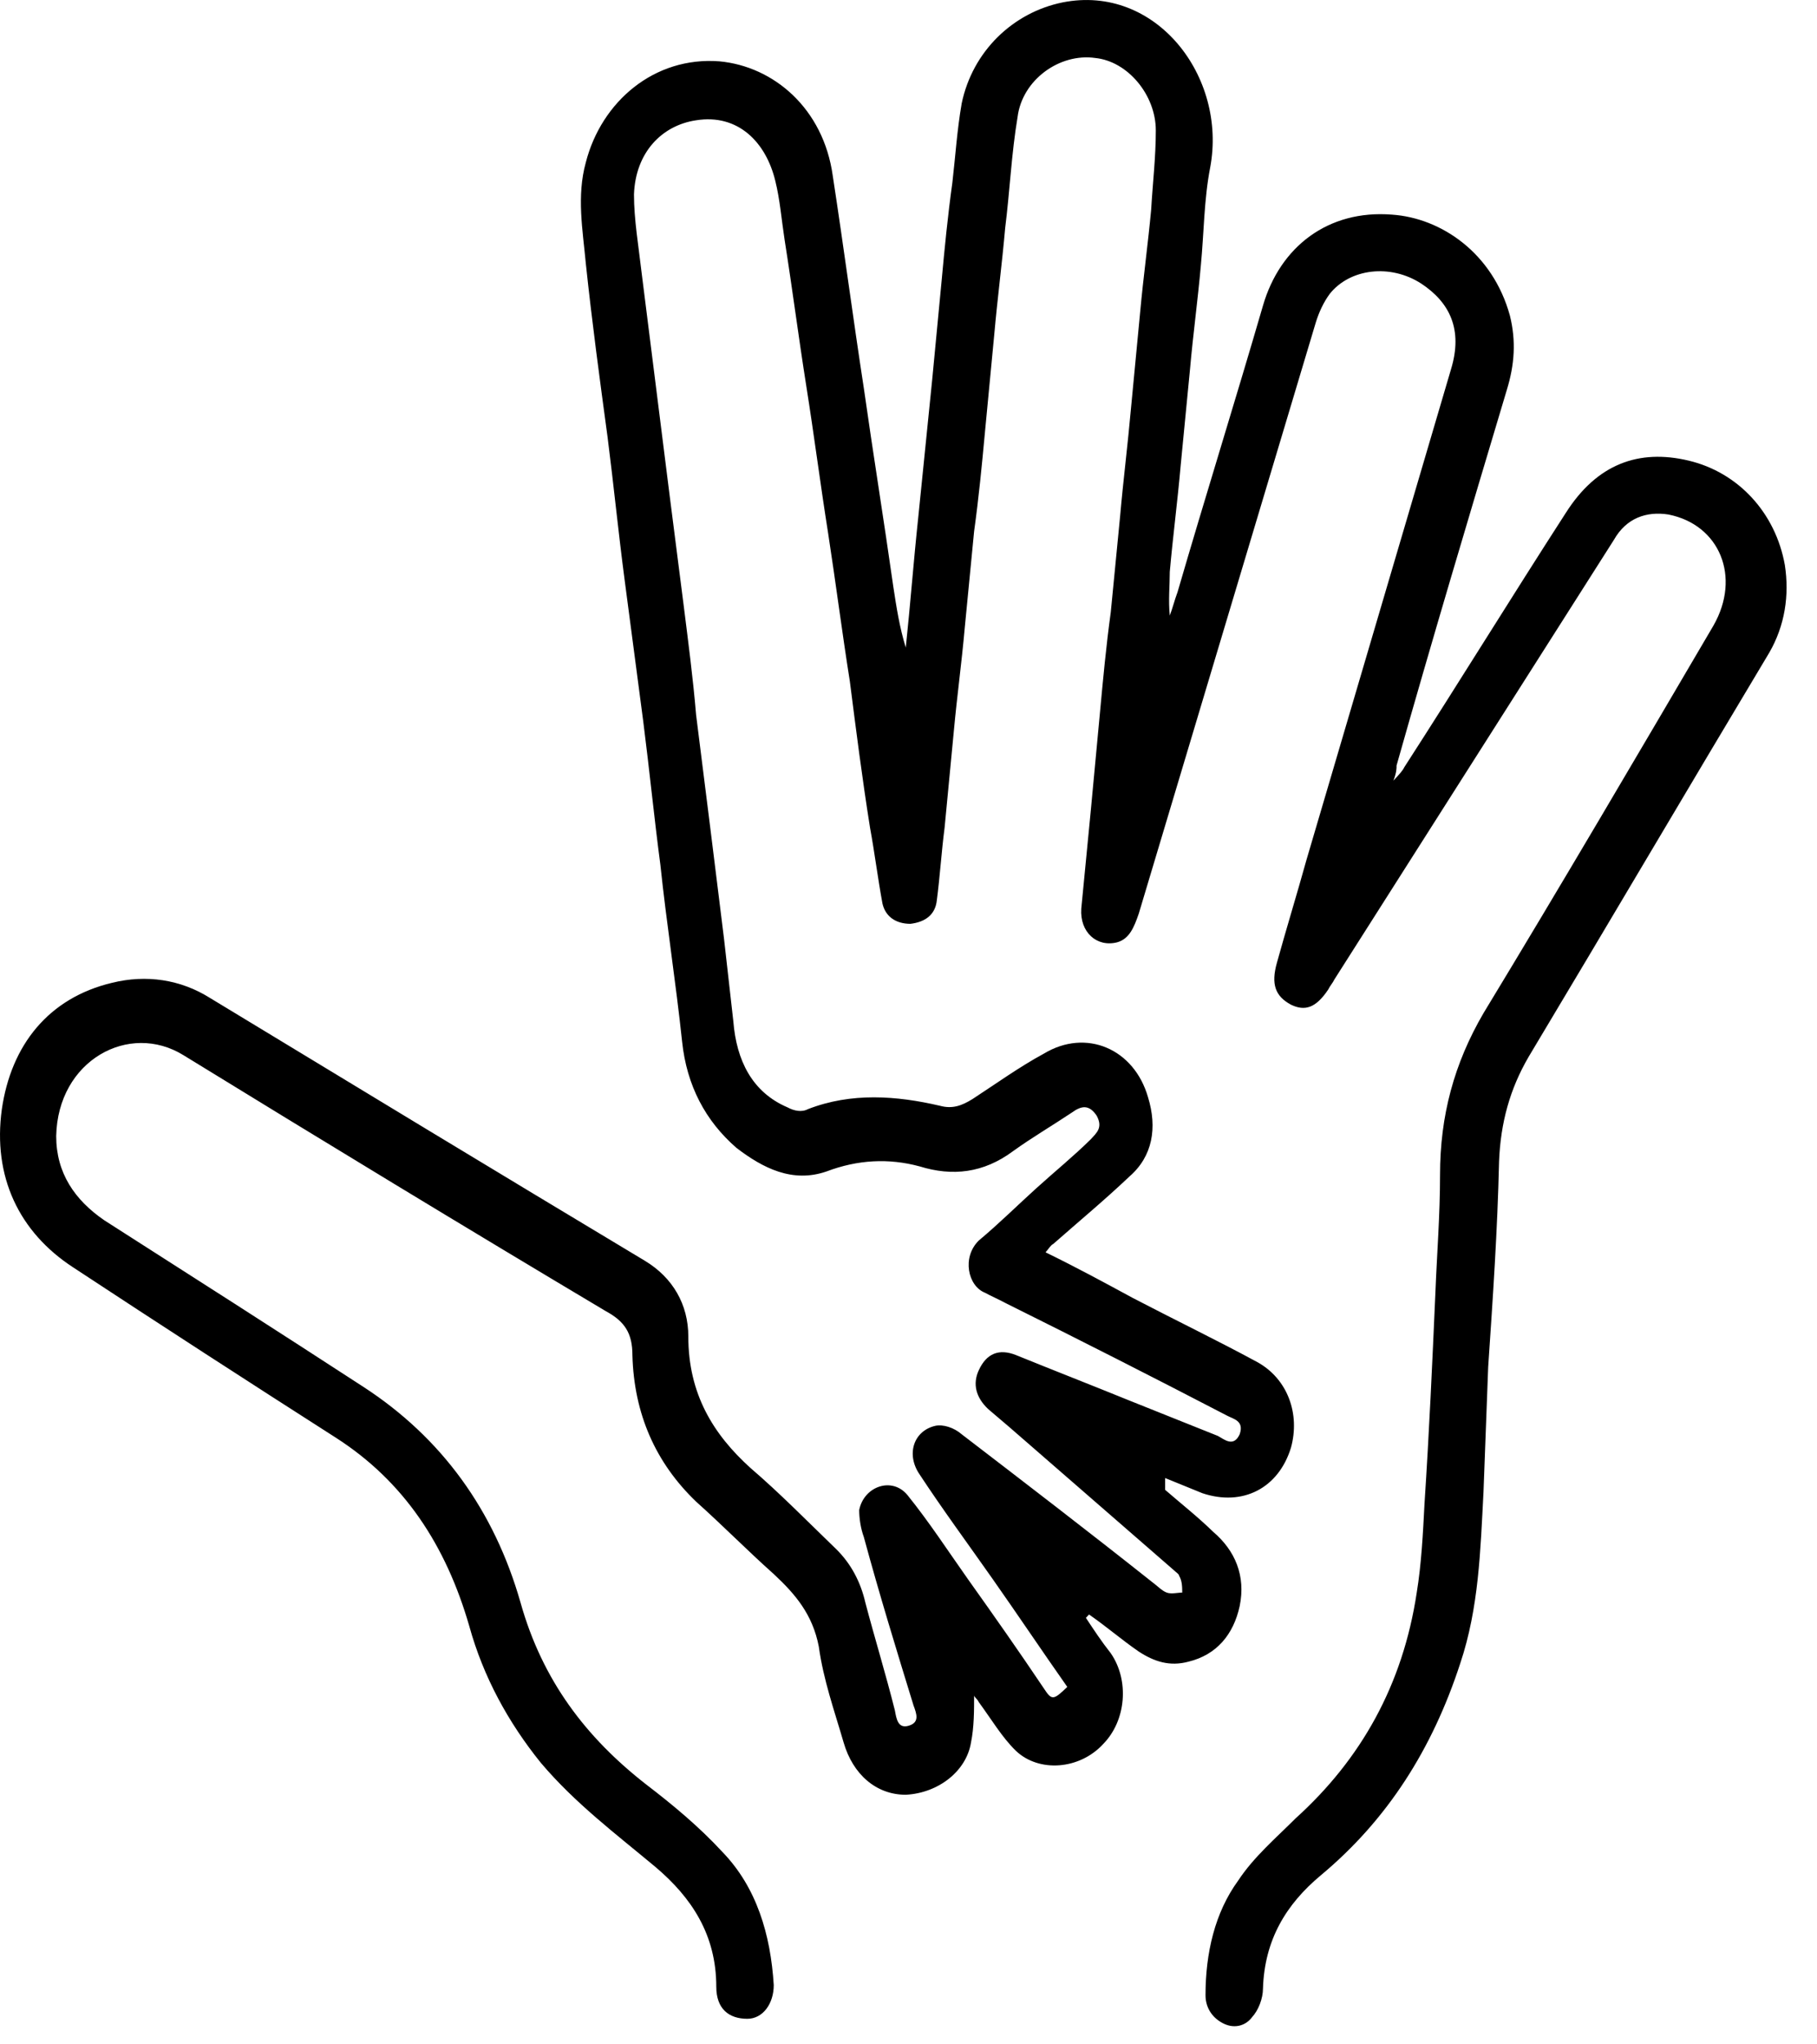 <svg xmlns="http://www.w3.org/2000/svg" width="56" height="63" viewBox="0 0 56 63" fill="none"><path d="M35.91 45.912C36.388 46.327 36.915 46.742 37.394 47.209C38.064 47.781 38.399 48.559 38.207 49.494C38.016 50.376 37.489 50.999 36.628 51.207C36.053 51.362 35.575 51.207 35.096 50.895C34.569 50.532 34.091 50.117 33.564 49.753C33.564 49.753 33.516 49.805 33.468 49.857C33.708 50.22 33.947 50.584 34.234 50.947C34.809 51.778 34.713 53.024 33.995 53.75C33.277 54.529 32.032 54.633 31.314 53.958C30.884 53.543 30.549 52.972 30.166 52.453C30.118 52.349 30.022 52.297 30.022 52.245C30.022 52.712 30.022 53.231 29.926 53.699C29.783 54.581 28.921 55.256 27.916 55.308C27.006 55.308 26.288 54.685 26.001 53.699C25.714 52.712 25.379 51.778 25.235 50.739C25.044 49.753 24.517 49.13 23.847 48.507C23.033 47.781 22.267 47.002 21.454 46.275C20.209 45.081 19.539 43.576 19.491 41.759C19.491 41.084 19.252 40.721 18.677 40.409C14.321 37.813 9.965 35.166 5.657 32.519C3.982 31.48 1.78 32.674 1.732 35.01C1.732 36.152 2.307 36.983 3.216 37.606C5.897 39.319 8.577 41.032 11.21 42.745C13.603 44.303 15.231 46.535 16.044 49.39C16.715 51.778 18.055 53.543 19.922 54.996C20.736 55.619 21.549 56.294 22.267 57.073C23.32 58.163 23.751 59.617 23.847 61.174C23.847 61.745 23.512 62.212 23.033 62.212C22.459 62.212 22.076 61.901 22.076 61.226C22.076 59.617 21.31 58.474 20.209 57.54C18.965 56.502 17.72 55.567 16.667 54.322C15.662 53.076 14.896 51.674 14.465 50.117C13.747 47.625 12.454 45.652 10.348 44.303C7.668 42.589 4.939 40.824 2.259 39.059C0.583 37.969 -0.23 36.256 0.057 34.18C0.344 32.207 1.493 30.753 3.455 30.286C4.508 30.027 5.562 30.182 6.471 30.753C10.923 33.453 15.374 36.152 19.874 38.852C20.736 39.371 21.214 40.201 21.214 41.188C21.214 42.953 21.98 44.199 23.129 45.237C24.038 46.016 24.9 46.898 25.762 47.729C26.24 48.196 26.528 48.767 26.671 49.39C26.958 50.48 27.294 51.57 27.581 52.712C27.628 52.972 27.676 53.283 28.012 53.179C28.347 53.076 28.251 52.816 28.155 52.556C27.628 50.843 27.102 49.13 26.623 47.365C26.528 47.106 26.48 46.794 26.48 46.535C26.623 45.808 27.485 45.496 27.964 46.068C28.634 46.898 29.208 47.781 29.831 48.663C30.644 49.805 31.41 50.895 32.176 52.037C32.415 52.401 32.463 52.401 32.894 51.985C32.128 50.895 31.362 49.753 30.596 48.663C29.831 47.573 29.065 46.535 28.347 45.444C27.916 44.822 28.155 44.095 28.825 43.939C29.065 43.887 29.4 43.991 29.639 44.199C31.602 45.704 33.564 47.209 35.527 48.767C35.67 48.871 35.814 49.026 35.958 49.078C36.101 49.13 36.293 49.078 36.436 49.078C36.436 48.923 36.436 48.715 36.34 48.559C36.34 48.507 36.245 48.455 36.197 48.404C34.522 46.95 32.798 45.444 31.123 43.991C30.884 43.783 30.692 43.628 30.453 43.42C30.07 43.057 29.974 42.641 30.166 42.226C30.405 41.707 30.788 41.551 31.314 41.759C32.463 42.226 33.66 42.693 34.809 43.16C35.718 43.524 36.628 43.887 37.537 44.251C37.729 44.354 38.016 44.614 38.207 44.199C38.351 43.783 38.016 43.731 37.824 43.628C35.527 42.434 33.277 41.292 30.979 40.15C30.788 40.046 30.549 39.942 30.357 39.838C29.831 39.63 29.639 38.748 30.166 38.229C30.788 37.71 31.362 37.139 31.937 36.62C32.511 36.1 33.086 35.633 33.612 35.114C33.803 34.906 33.995 34.751 33.803 34.387C33.564 34.024 33.325 34.076 33.038 34.283C32.415 34.699 31.793 35.062 31.219 35.477C30.309 36.152 29.352 36.256 28.347 35.945C27.389 35.685 26.432 35.737 25.474 36.1C24.421 36.464 23.512 35.997 22.698 35.374C21.741 34.543 21.166 33.453 21.023 32.103C20.831 30.286 20.544 28.469 20.353 26.652C20.161 25.199 20.018 23.745 19.826 22.24C19.635 20.786 19.443 19.333 19.252 17.879C19.06 16.426 18.917 14.972 18.725 13.467C18.486 11.702 18.247 9.937 18.055 8.12C17.959 7.082 17.768 6.043 18.055 5.005C18.534 3.136 20.161 1.735 22.172 1.89C23.847 2.046 25.379 3.344 25.666 5.42C26.001 7.601 26.288 9.781 26.623 11.961C26.91 13.986 27.246 16.062 27.533 18.087C27.628 18.71 27.724 19.333 27.916 19.956C28.059 18.606 28.155 17.308 28.299 15.959C28.442 14.557 28.586 13.103 28.73 11.702C28.825 10.716 28.921 9.677 29.017 8.691C29.112 7.653 29.208 6.666 29.352 5.628C29.448 4.798 29.495 4.019 29.639 3.188C29.974 1.579 31.219 0.385 32.75 0.074C35.622 -0.497 37.824 2.358 37.298 5.161C37.106 6.147 37.106 7.185 37.011 8.172C36.915 9.262 36.771 10.3 36.675 11.39C36.58 12.377 36.484 13.363 36.388 14.349C36.293 15.44 36.149 16.53 36.053 17.62C36.053 18.035 36.005 18.502 36.053 18.97C36.149 18.71 36.197 18.502 36.293 18.243C37.154 15.284 38.064 12.377 38.925 9.418C39.452 7.601 40.936 6.459 42.898 6.614C44.43 6.718 46.01 7.808 46.536 9.729C46.728 10.508 46.68 11.235 46.441 12.013C45.292 15.855 44.143 19.696 43.042 23.59C43.042 23.693 43.042 23.797 42.946 24.057C43.138 23.849 43.233 23.745 43.281 23.642C44.957 21.046 46.584 18.398 48.26 15.803C49.217 14.297 50.509 13.83 52.041 14.194C53.573 14.557 54.722 15.803 55.009 17.412C55.153 18.346 55.009 19.281 54.53 20.111C52.041 24.265 49.6 28.417 47.111 32.57C46.536 33.557 46.249 34.595 46.201 35.789C46.153 37.917 46.01 39.994 45.866 42.122C45.818 43.42 45.77 44.718 45.722 45.964C45.627 47.781 45.579 49.546 45.005 51.259C44.143 53.906 42.755 56.087 40.696 57.8C39.643 58.682 38.973 59.772 38.925 61.278C38.925 61.589 38.782 61.953 38.59 62.16C38.399 62.42 38.064 62.523 37.729 62.368C37.394 62.212 37.154 61.901 37.154 61.485C37.154 60.188 37.441 58.942 38.159 57.955C38.638 57.228 39.308 56.657 39.931 56.035C41.941 54.218 43.233 51.934 43.664 49.078C43.808 48.196 43.856 47.261 43.904 46.327C44.047 44.147 44.143 42.018 44.239 39.838C44.286 38.644 44.382 37.45 44.382 36.204C44.382 34.387 44.813 32.778 45.722 31.221C48.116 27.275 50.461 23.278 52.807 19.281C53.669 17.776 52.998 16.166 51.419 15.855C50.749 15.751 50.126 15.959 49.743 16.633C46.871 21.15 43.999 25.666 41.127 30.182C41.079 30.286 40.984 30.39 40.936 30.494C40.553 31.065 40.218 31.169 39.787 30.961C39.308 30.701 39.165 30.338 39.356 29.663C39.643 28.625 39.978 27.535 40.266 26.497C41.749 21.461 43.233 16.426 44.717 11.39C45.1 10.144 44.669 9.314 43.808 8.743C42.85 8.12 41.606 8.276 40.984 9.054C40.792 9.314 40.649 9.625 40.553 9.937C38.734 16.011 36.915 22.084 35.096 28.158C34.952 28.573 34.809 28.936 34.426 29.04C33.803 29.196 33.277 28.729 33.325 28.002C33.42 27.016 33.516 26.029 33.612 25.043C33.708 24.005 33.803 23.019 33.899 21.98C33.995 20.942 34.091 19.904 34.234 18.866C34.33 17.879 34.426 16.893 34.522 15.907C34.617 14.816 34.761 13.674 34.857 12.584C34.952 11.598 35.048 10.56 35.144 9.573C35.239 8.535 35.383 7.497 35.479 6.459C35.527 5.628 35.622 4.849 35.622 4.019C35.622 2.929 34.761 1.89 33.756 1.787C32.655 1.631 31.506 2.461 31.362 3.604C31.171 4.746 31.123 5.888 30.979 7.03C30.884 8.12 30.74 9.21 30.644 10.3C30.549 11.287 30.453 12.325 30.357 13.311C30.261 14.349 30.166 15.336 30.022 16.374C29.926 17.36 29.831 18.346 29.735 19.333C29.639 20.423 29.495 21.461 29.4 22.5C29.304 23.486 29.208 24.524 29.112 25.51C29.017 26.237 28.969 27.016 28.873 27.743C28.825 28.21 28.49 28.417 28.059 28.469C27.628 28.469 27.294 28.262 27.198 27.846C27.054 27.068 26.958 26.289 26.815 25.51C26.575 24.005 26.384 22.5 26.192 20.994C25.953 19.489 25.762 17.983 25.522 16.426C25.283 14.92 25.091 13.415 24.852 11.909C24.613 10.404 24.421 8.899 24.182 7.393C24.086 6.77 24.038 6.147 23.895 5.576C23.608 4.382 22.746 3.5 21.454 3.707C20.401 3.863 19.587 4.694 19.539 5.991C19.539 6.77 19.683 7.601 19.778 8.431C19.922 9.573 20.065 10.716 20.209 11.857C20.353 13 20.496 14.142 20.64 15.284C20.784 16.426 20.927 17.516 21.071 18.658C21.214 19.8 21.358 20.89 21.454 22.032C21.597 23.174 21.741 24.316 21.884 25.458C22.028 26.601 22.172 27.794 22.315 28.936C22.411 29.767 22.507 30.65 22.602 31.48C22.698 32.674 23.177 33.66 24.278 34.128C24.469 34.232 24.709 34.283 24.9 34.18C26.24 33.66 27.628 33.764 28.969 34.076C29.352 34.18 29.639 34.076 29.974 33.868C30.692 33.401 31.41 32.882 32.176 32.467C33.468 31.688 34.952 32.311 35.383 33.816C35.67 34.751 35.527 35.633 34.809 36.256C34.043 36.983 33.229 37.658 32.463 38.333C32.367 38.385 32.32 38.488 32.224 38.592C33.181 39.059 34.043 39.527 34.904 39.994C36.197 40.669 37.489 41.292 38.734 41.966C39.691 42.486 40.074 43.576 39.787 44.614C39.404 45.86 38.303 46.431 37.059 46.016C36.675 45.86 36.293 45.704 35.91 45.548C35.91 45.548 35.91 45.6 35.91 45.652V45.912Z" fill="black"></path></svg>